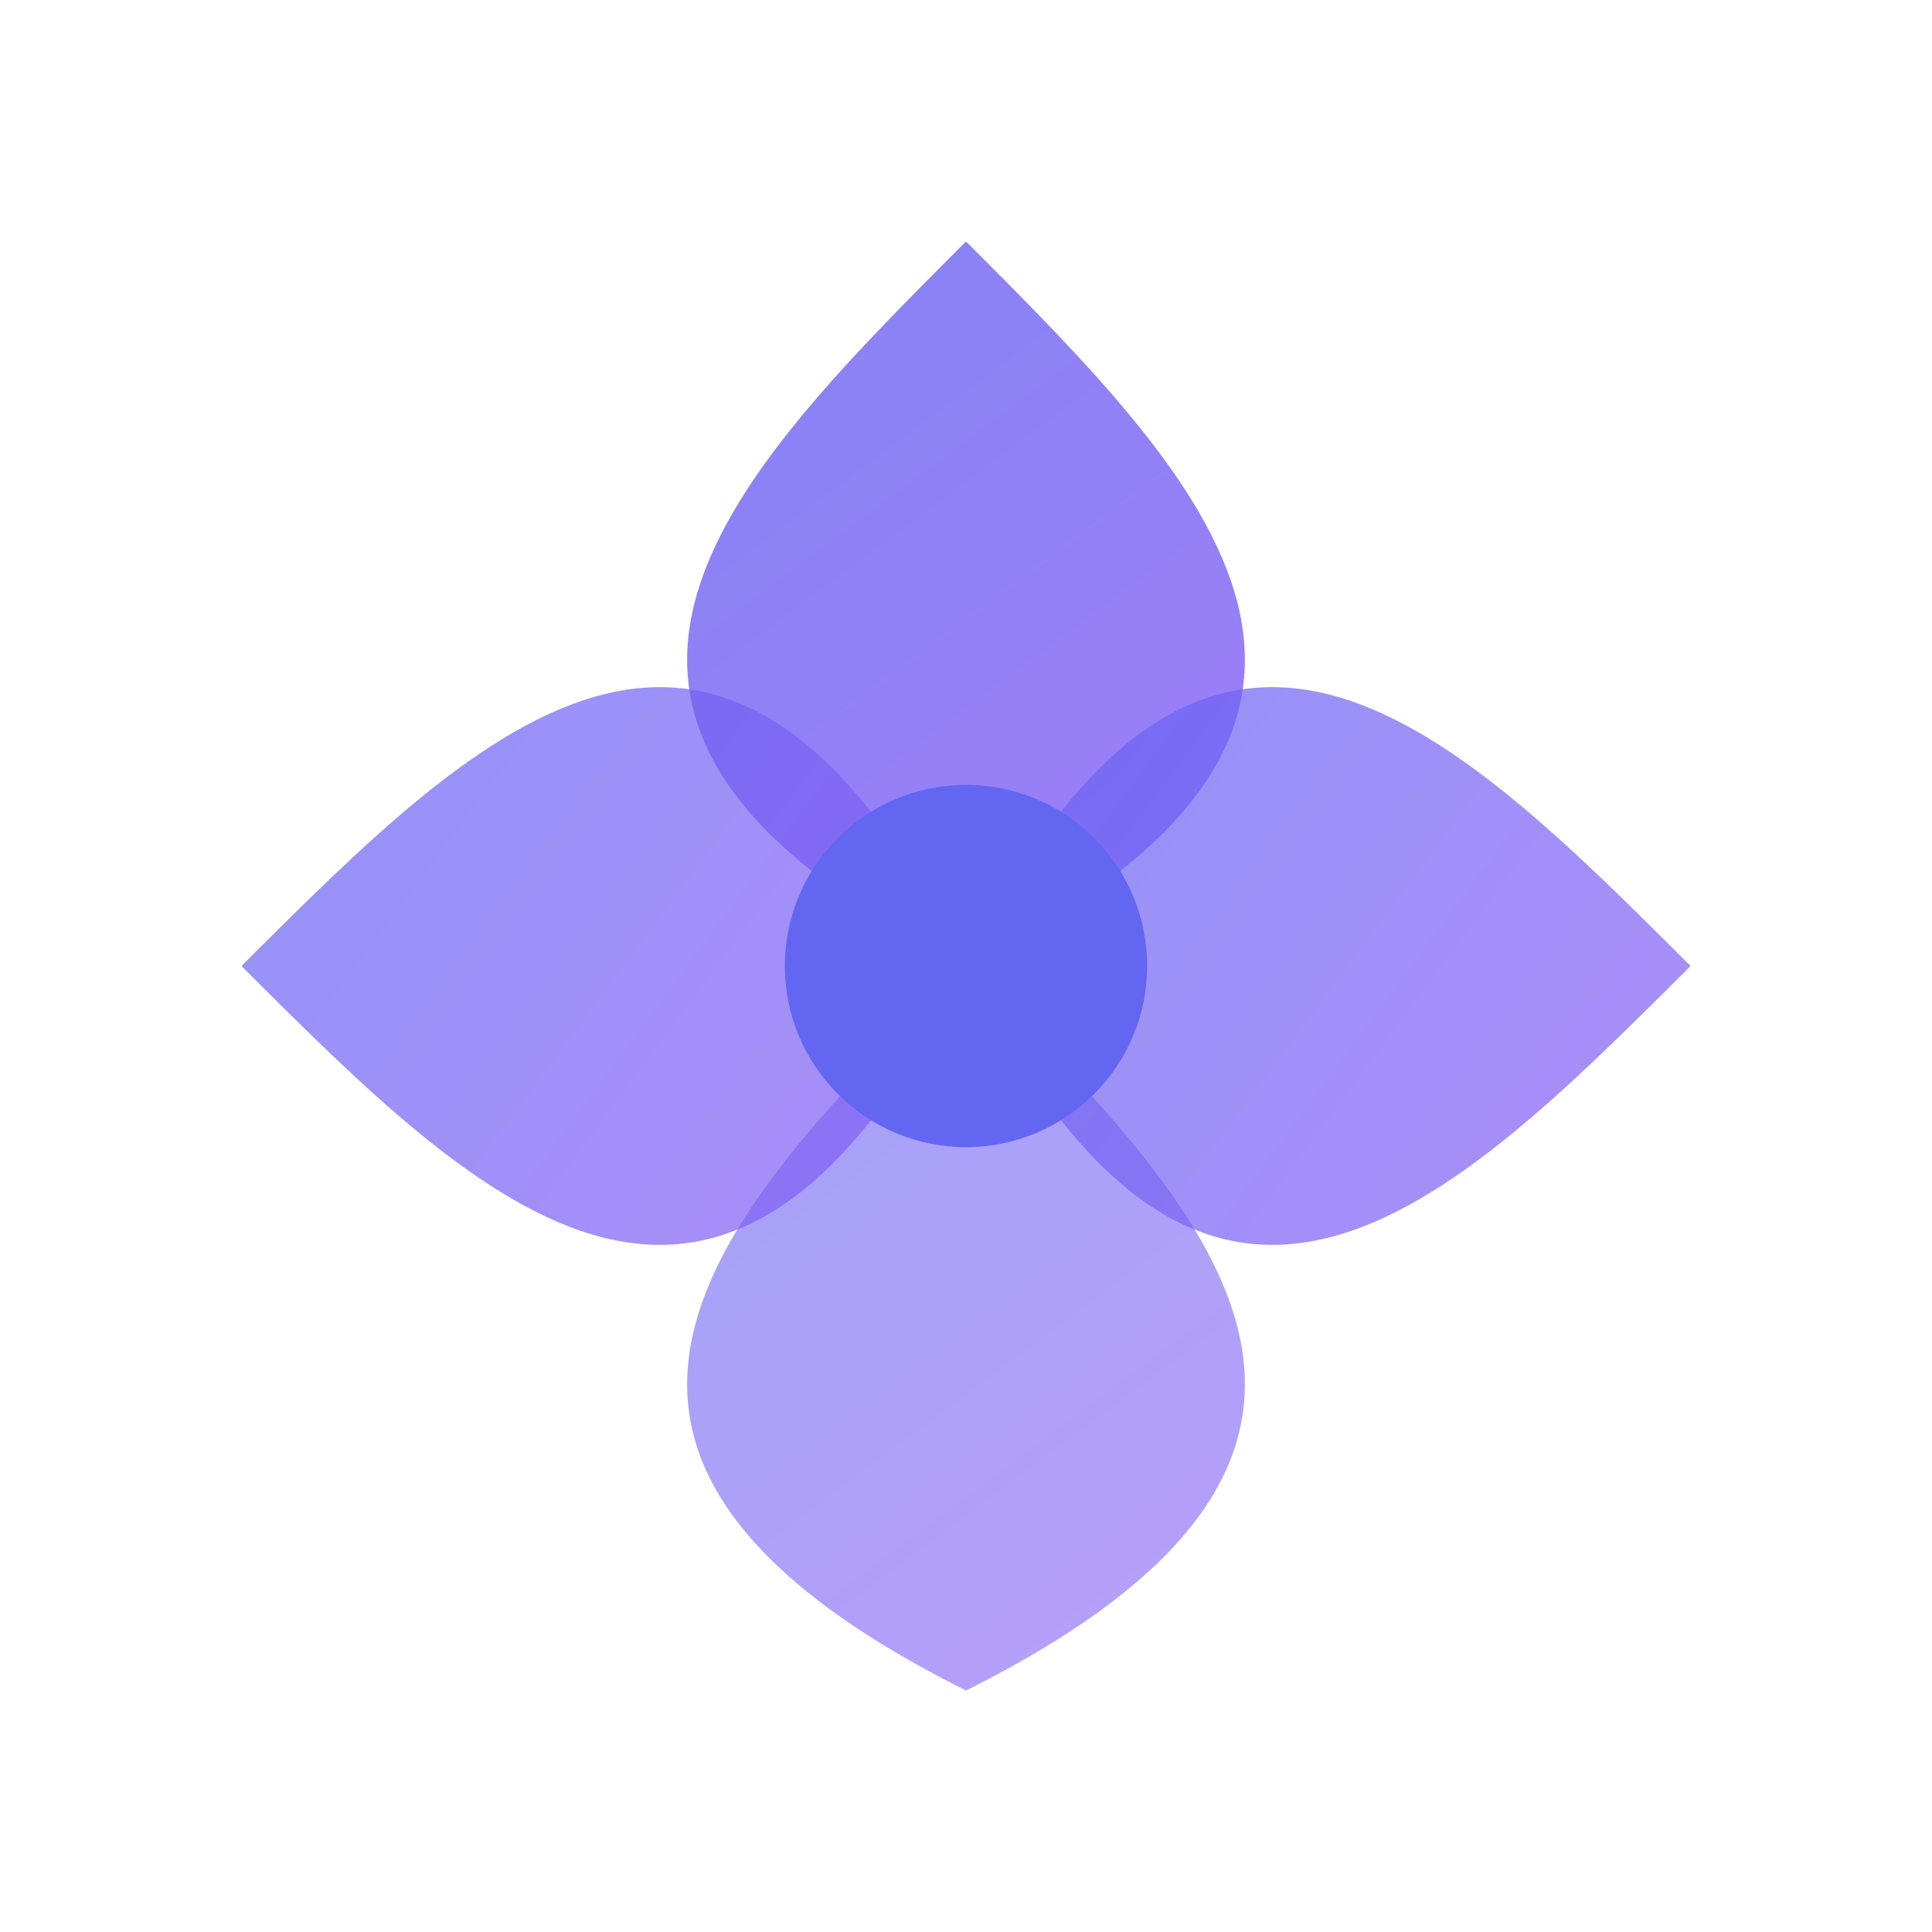 <svg xmlns="http://www.w3.org/2000/svg" viewBox="0 0 32 32" width="32" height="32">
  <defs>
    <linearGradient id="lotus" x1="0%" y1="0%" x2="100%" y2="100%">
      <stop offset="0%" style="stop-color:#6366f1;stop-opacity:1" />
      <stop offset="100%" style="stop-color:#8b5cf6;stop-opacity:1" />
    </linearGradient>
  </defs>
  
  <!-- Lotus petals -->
  <path d="M16 4 C12 8, 8 12, 16 16 C24 12, 20 8, 16 4 Z" fill="url(#lotus)" opacity="0.8"/>
  <path d="M16 16 C12 20, 8 24, 16 28 C24 24, 20 20, 16 16 Z" fill="url(#lotus)" opacity="0.6"/>
  <path d="M4 16 C8 12, 12 8, 16 16 C12 24, 8 20, 4 16 Z" fill="url(#lotus)" opacity="0.7"/>
  <path d="M28 16 C24 12, 20 8, 16 16 C20 24, 24 20, 28 16 Z" fill="url(#lotus)" opacity="0.7"/>
  
  <!-- Center circle -->
  <circle cx="16" cy="16" r="3" fill="#6366f1"/>
</svg>